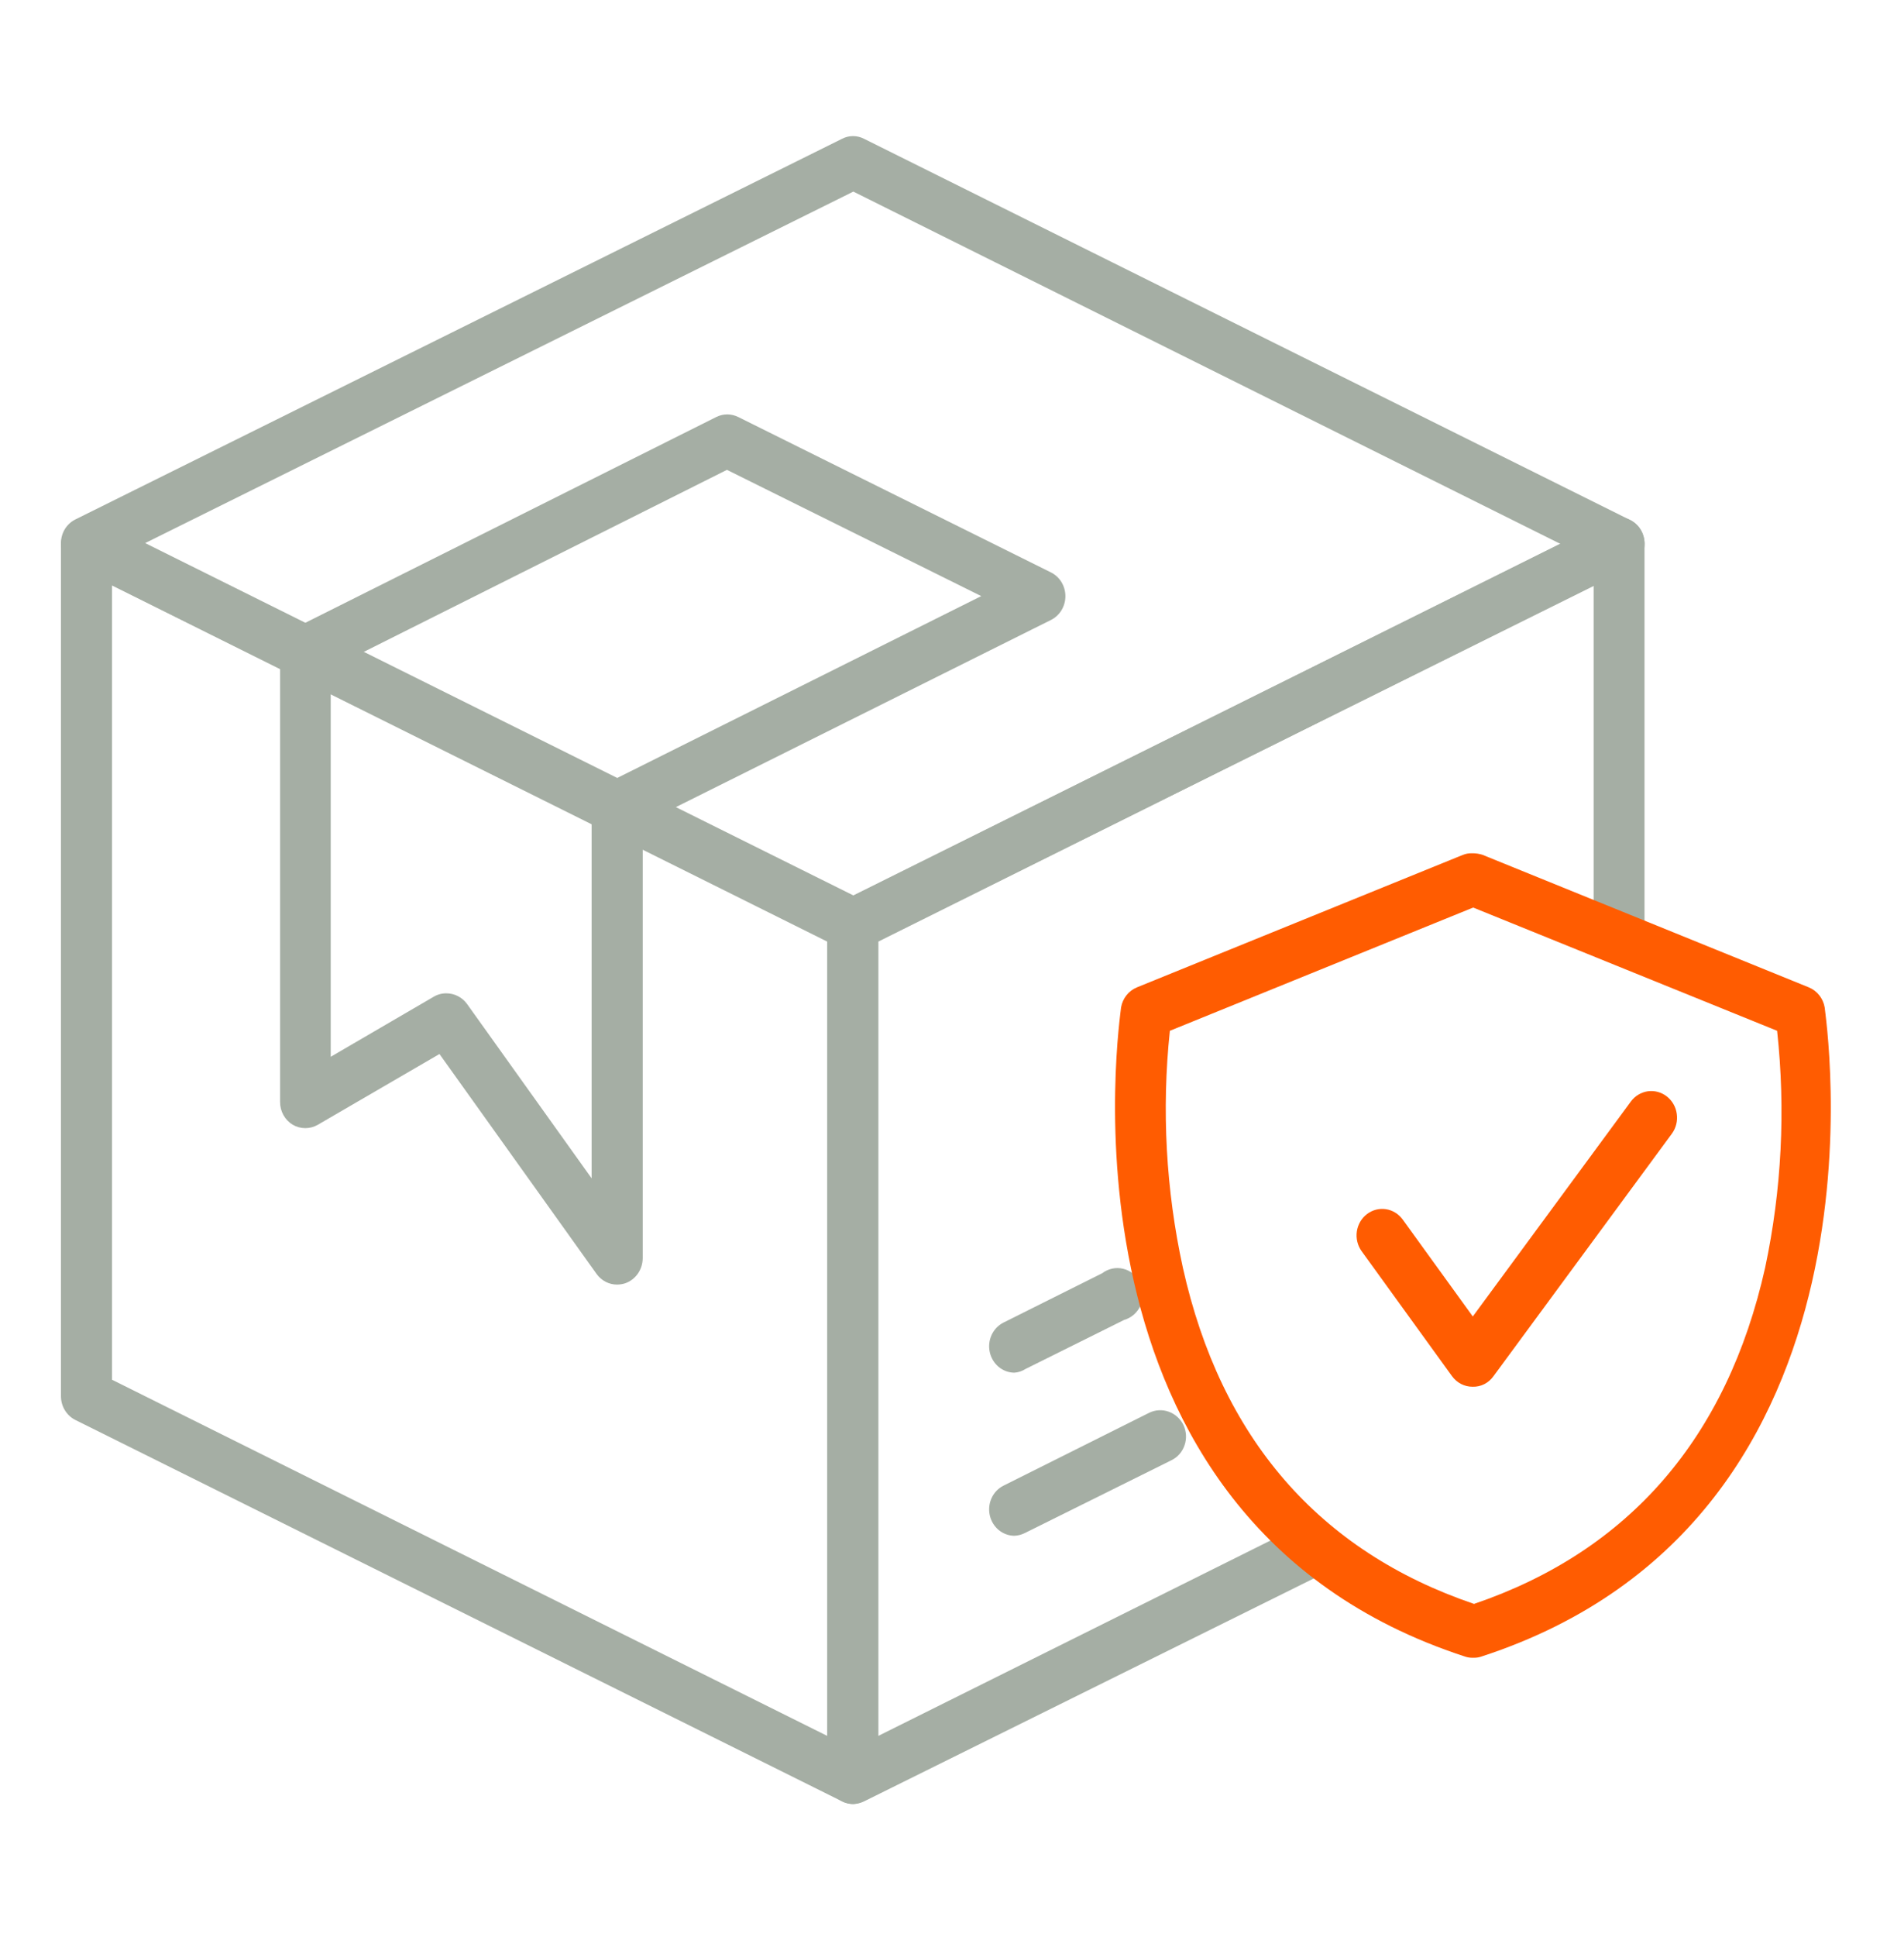 <svg width="59" height="60" viewBox="0 0 59 60" fill="none" xmlns="http://www.w3.org/2000/svg">
<path d="M26.443 55.872C26.324 55.872 26.206 55.845 26.098 55.793L2.335 43.978C2.201 43.911 2.088 43.806 2.009 43.675C1.93 43.544 1.888 43.393 1.889 43.239V16.866C1.893 16.733 1.929 16.603 1.993 16.488C2.058 16.373 2.149 16.276 2.259 16.206C2.371 16.132 2.499 16.088 2.633 16.08C2.766 16.072 2.898 16.099 3.018 16.16L26.768 27.916C26.902 27.983 27.016 28.088 27.095 28.219C27.174 28.35 27.215 28.501 27.215 28.655V55.061C27.211 55.194 27.175 55.324 27.11 55.439C27.046 55.554 26.954 55.651 26.845 55.721C26.727 55.809 26.588 55.862 26.443 55.872ZM3.471 42.732L25.632 53.762V29.162L3.471 18.132V42.732Z" fill="#A5AEA4"/>
<path d="M26.443 29.453C26.323 29.454 26.205 29.424 26.098 29.367L2.335 17.558C2.201 17.491 2.088 17.386 2.009 17.256C1.93 17.125 1.888 16.974 1.889 16.82C1.889 16.667 1.931 16.517 2.01 16.387C2.089 16.258 2.202 16.154 2.335 16.088L26.092 4.299C26.198 4.244 26.315 4.215 26.433 4.215C26.552 4.215 26.669 4.244 26.775 4.299L50.518 16.108C50.651 16.176 50.764 16.281 50.842 16.412C50.92 16.542 50.962 16.693 50.962 16.846C50.962 17 50.92 17.15 50.842 17.281C50.764 17.411 50.651 17.517 50.518 17.585L26.768 29.367C26.668 29.421 26.556 29.451 26.443 29.453ZM4.499 16.82L26.443 27.732L48.355 16.846L26.443 5.934L4.499 16.82Z" fill="#A5AEA4"/>
<path d="M26.444 55.873C26.294 55.874 26.148 55.83 26.022 55.747C25.913 55.678 25.822 55.581 25.757 55.466C25.692 55.351 25.657 55.221 25.652 55.088V28.655C25.653 28.501 25.696 28.351 25.774 28.221C25.853 28.09 25.966 27.985 26.099 27.916L49.83 16.101C49.95 16.041 50.082 16.013 50.215 16.021C50.349 16.029 50.477 16.073 50.589 16.147C50.699 16.217 50.79 16.314 50.855 16.429C50.919 16.544 50.955 16.674 50.959 16.807V28.609C50.969 28.722 50.956 28.836 50.921 28.944C50.886 29.051 50.83 29.15 50.755 29.234C50.681 29.318 50.591 29.384 50.49 29.43C50.39 29.476 50.281 29.5 50.171 29.5C50.062 29.5 49.953 29.476 49.852 29.43C49.752 29.384 49.661 29.318 49.587 29.234C49.513 29.15 49.457 29.051 49.422 28.944C49.386 28.836 49.373 28.722 49.383 28.609V18.132L27.216 29.163V53.763L40.22 47.288C40.413 47.194 40.634 47.184 40.834 47.259C41.035 47.334 41.198 47.487 41.289 47.687C41.38 47.886 41.39 48.115 41.317 48.322C41.245 48.529 41.096 48.698 40.903 48.791L26.769 55.794C26.667 55.843 26.556 55.87 26.444 55.873Z" fill="#A5AEA4"/>
<path d="M19.124 39.785C19 39.786 18.878 39.756 18.767 39.699C18.656 39.642 18.56 39.558 18.486 39.455L13.618 32.644L9.853 34.833C9.733 34.903 9.598 34.94 9.46 34.94C9.323 34.94 9.188 34.903 9.068 34.833C8.949 34.761 8.85 34.658 8.782 34.534C8.713 34.41 8.678 34.27 8.679 34.127V20.189C8.679 20.036 8.721 19.886 8.8 19.756C8.879 19.627 8.992 19.523 9.125 19.457L22.194 12.916C22.3 12.863 22.417 12.835 22.535 12.835C22.653 12.835 22.77 12.863 22.877 12.916L32.569 17.73C32.703 17.797 32.815 17.901 32.894 18.031C32.972 18.161 33.014 18.311 33.014 18.465C33.014 18.618 32.972 18.768 32.894 18.898C32.815 19.028 32.703 19.133 32.569 19.2L19.916 25.51V38.967C19.915 39.139 19.863 39.306 19.765 39.446C19.668 39.585 19.531 39.69 19.373 39.745C19.293 39.771 19.209 39.784 19.124 39.785ZM13.835 30.765C13.958 30.765 14.081 30.795 14.191 30.852C14.302 30.909 14.398 30.992 14.473 31.095L18.333 36.495V25.002C18.333 24.847 18.376 24.696 18.456 24.565C18.536 24.434 18.651 24.33 18.786 24.264L30.406 18.462L22.526 14.552L10.248 20.703V32.73L13.439 30.87C13.559 30.799 13.696 30.762 13.835 30.765Z" fill="#A5AEA4"/>
<path d="M31.427 47.565C31.25 47.562 31.079 47.497 30.942 47.382C30.805 47.266 30.709 47.106 30.67 46.928C30.631 46.749 30.651 46.562 30.727 46.397C30.803 46.231 30.931 46.097 31.089 46.016L35.613 43.754C35.803 43.663 36.02 43.651 36.218 43.723C36.416 43.794 36.579 43.943 36.673 44.136C36.718 44.233 36.744 44.338 36.75 44.445C36.756 44.552 36.742 44.659 36.707 44.76C36.673 44.861 36.619 44.955 36.55 45.034C36.48 45.114 36.396 45.178 36.303 45.224L31.772 47.473C31.665 47.529 31.547 47.561 31.427 47.565Z" fill="#A5AEA4"/>
<path d="M31.427 42.514C31.25 42.511 31.079 42.447 30.942 42.331C30.805 42.215 30.709 42.055 30.67 41.877C30.631 41.698 30.651 41.511 30.727 41.346C30.803 41.181 30.931 41.047 31.089 40.965L34.152 39.435C34.245 39.364 34.353 39.314 34.467 39.29C34.581 39.266 34.698 39.268 34.811 39.297C34.924 39.325 35.03 39.379 35.12 39.454C35.211 39.529 35.285 39.624 35.336 39.732C35.387 39.84 35.414 39.958 35.416 40.078C35.418 40.199 35.394 40.318 35.346 40.427C35.298 40.537 35.227 40.634 35.139 40.712C35.051 40.79 34.947 40.847 34.835 40.879L31.772 42.402C31.668 42.468 31.549 42.507 31.427 42.514Z" fill="#A5AEA4"/>
<path d="M45.676 51.343H45.624C45.544 51.343 45.465 51.33 45.389 51.303C32.256 47.024 34.739 31.358 34.739 31.2C34.763 31.062 34.821 30.933 34.906 30.825C34.992 30.716 35.104 30.632 35.23 30.58L45.325 26.479C45.416 26.442 45.514 26.424 45.612 26.427C45.727 26.424 45.841 26.442 45.95 26.479L56.051 30.58C56.177 30.632 56.289 30.716 56.375 30.825C56.461 30.933 56.518 31.062 56.542 31.2C56.542 31.358 59.037 47.024 45.912 51.303C45.836 51.33 45.756 51.343 45.676 51.343ZM36.251 31.925C35.993 34.376 36.129 36.853 36.653 39.257C37.827 44.532 40.864 48.04 45.676 49.675C50.48 48.04 53.518 44.532 54.698 39.257C55.209 36.851 55.334 34.374 55.068 31.925L45.65 28.108L36.251 31.925Z" fill="#FF5C01"/>
<path d="M45.631 42.949C45.507 42.95 45.385 42.92 45.274 42.863C45.163 42.806 45.067 42.722 44.993 42.62L42.192 38.749C42.067 38.574 42.014 38.355 42.045 38.14C42.076 37.925 42.188 37.731 42.358 37.602C42.527 37.473 42.739 37.418 42.947 37.45C43.156 37.482 43.343 37.599 43.468 37.773L45.638 40.773L50.532 34.121C50.595 34.034 50.673 33.961 50.764 33.906C50.854 33.851 50.953 33.815 51.057 33.799C51.161 33.784 51.266 33.79 51.368 33.817C51.469 33.844 51.565 33.891 51.648 33.956C51.732 34.021 51.803 34.102 51.856 34.195C51.91 34.288 51.945 34.392 51.959 34.499C51.974 34.606 51.969 34.715 51.943 34.82C51.917 34.925 51.871 35.023 51.808 35.11L46.276 42.626C46.202 42.73 46.104 42.813 45.992 42.87C45.88 42.926 45.756 42.953 45.631 42.949Z" fill="#FF5C01"/>
</svg>
